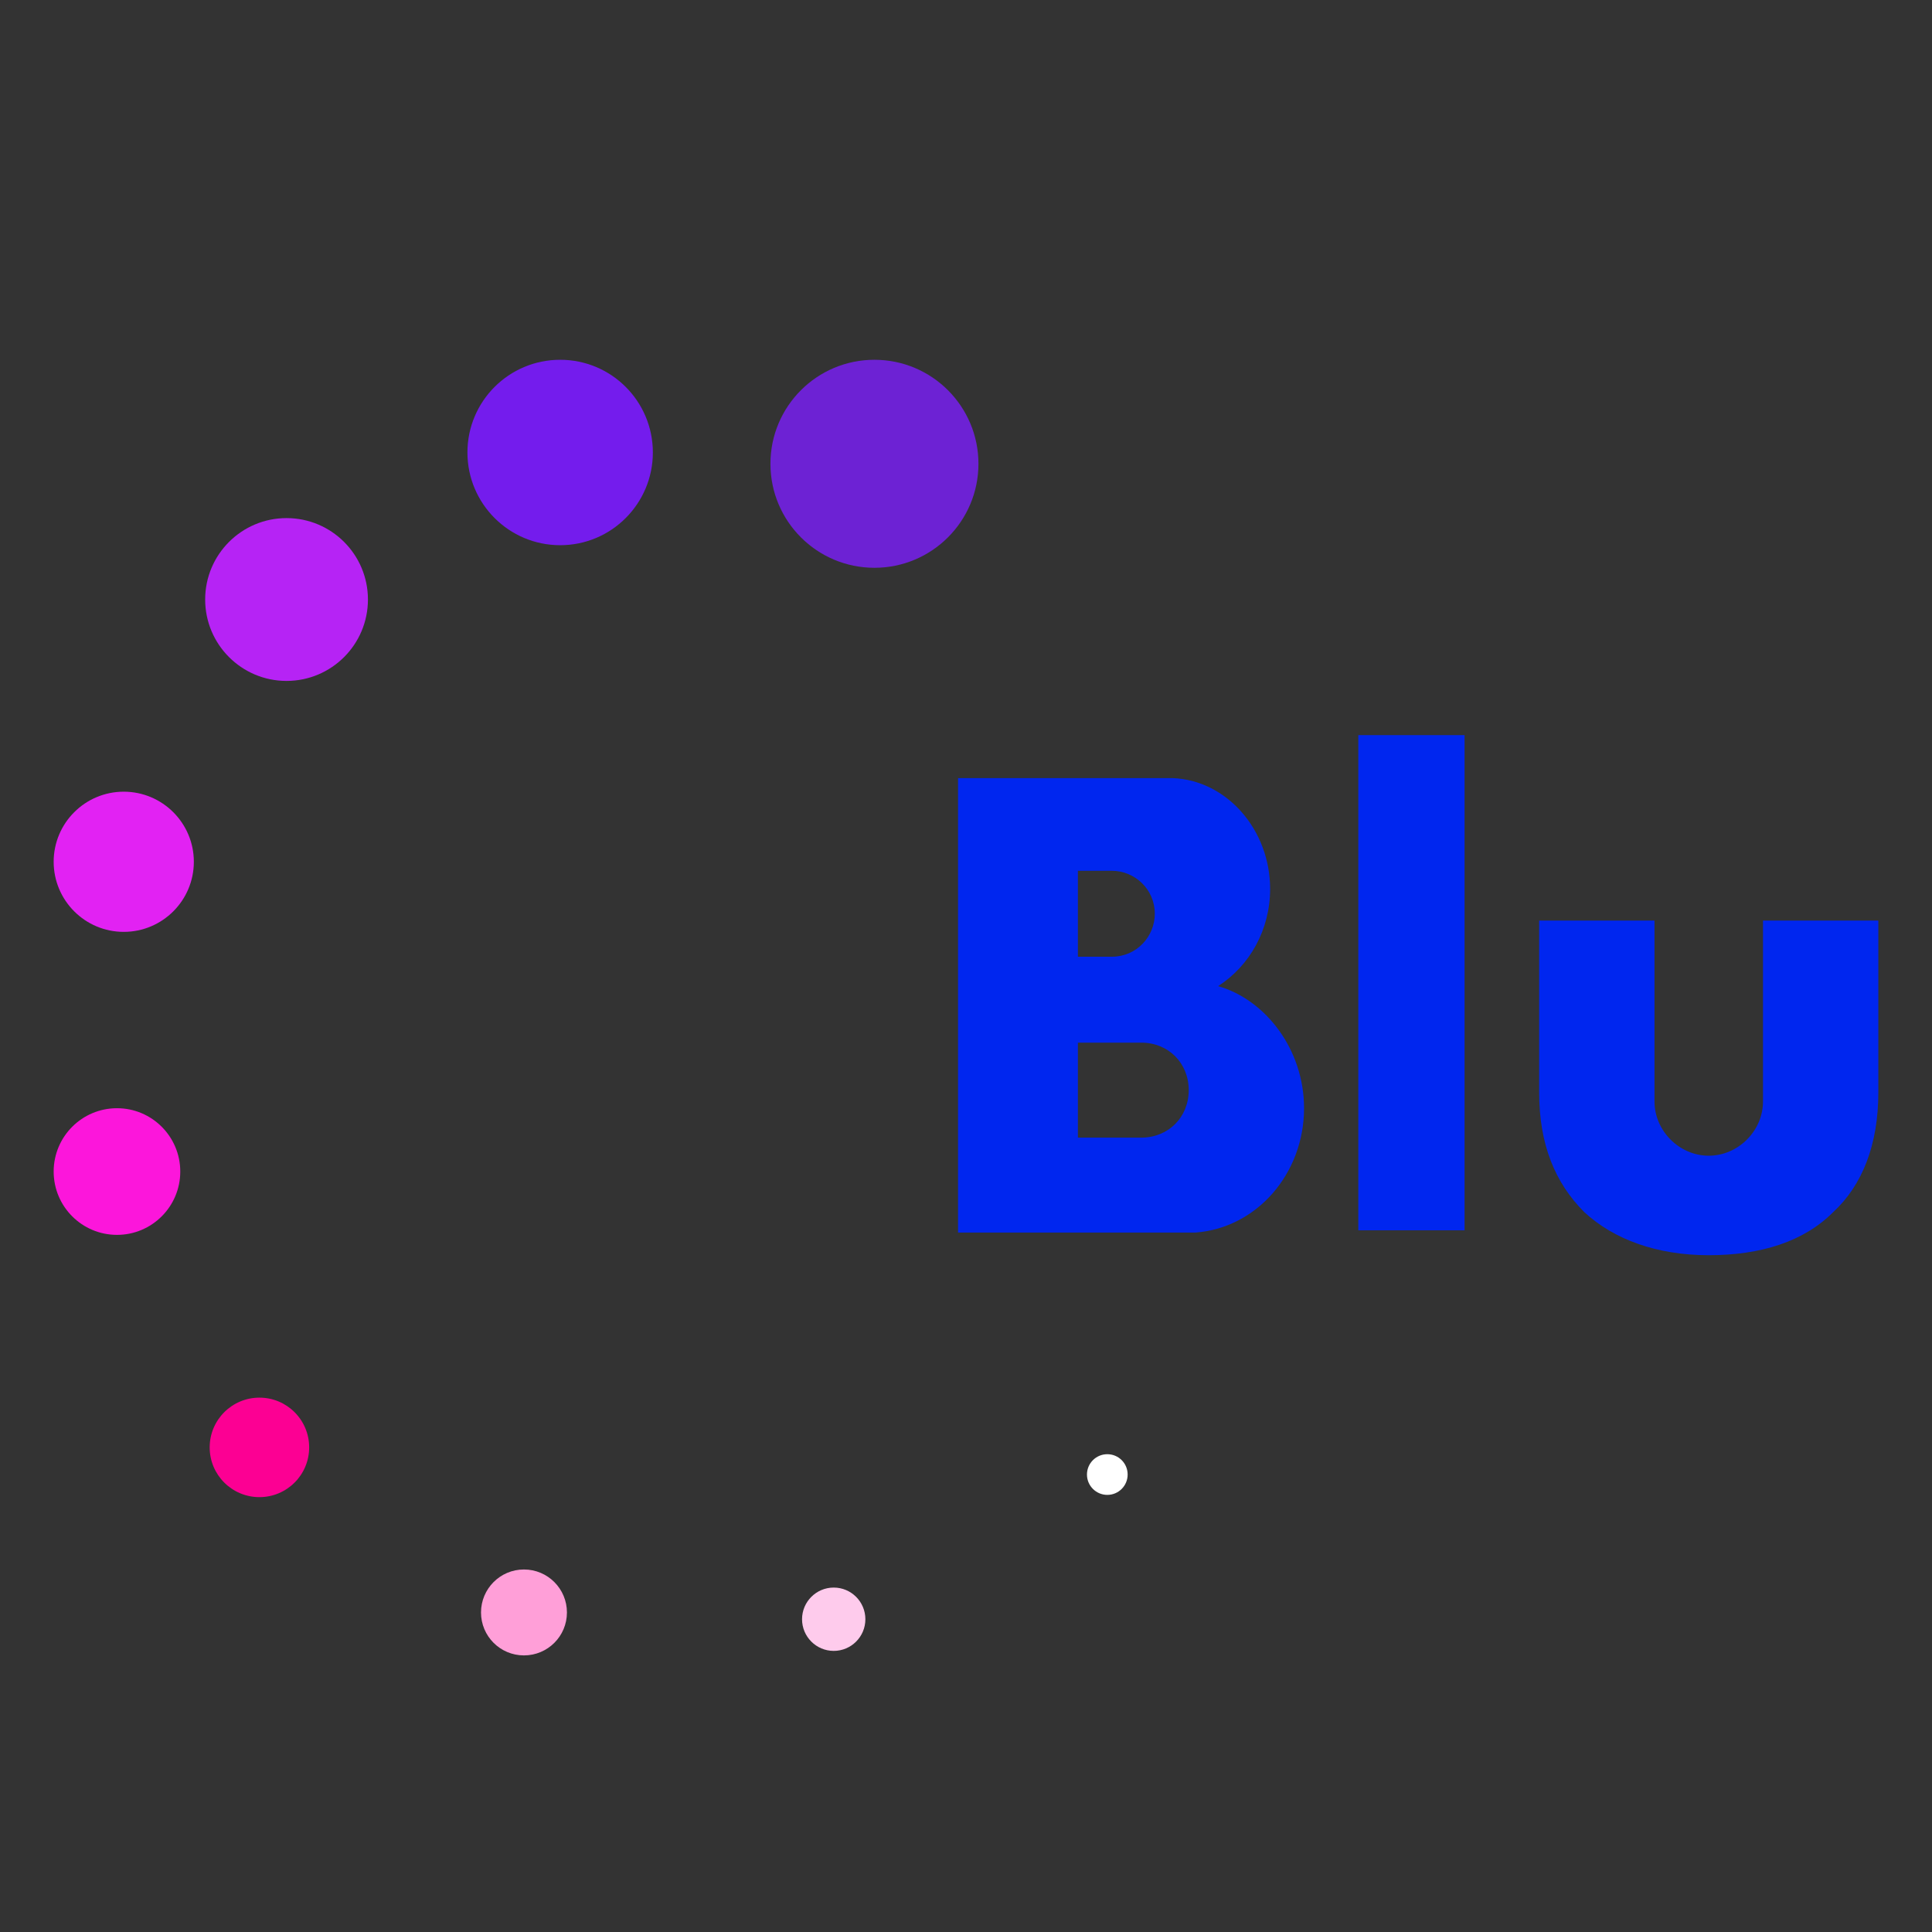 <svg width="36" height="36" viewBox="0 0 36 36" fill="none" xmlns="http://www.w3.org/2000/svg">
<rect x="0" y="0" width="36" height="36" fill="#333333" stroke="none"/>
<path d="M32.851 17.153V20.524C32.851 21.072 32.388 21.535 31.84 21.535C31.292 21.535 30.829 21.072 30.829 20.524V17.153H28.68V20.355C28.68 21.324 28.975 22.041 29.523 22.588C30.071 23.094 30.871 23.389 31.84 23.389C32.809 23.389 33.61 23.136 34.157 22.588C34.705 22.083 35 21.324 35 20.355V17.153H32.851Z" fill="#0026EF"/>
<path d="M22.698 18.375C23.288 17.996 23.667 17.322 23.667 16.564C23.667 15.468 22.866 14.541 21.855 14.499C21.813 14.499 21.771 14.499 21.729 14.499H17.852V22.967H22.15C22.192 22.967 22.234 22.967 22.276 22.967C23.414 22.883 24.299 21.872 24.299 20.65C24.299 19.555 23.582 18.628 22.698 18.375ZM20.085 16.226H20.718C21.139 16.226 21.518 16.564 21.518 17.027C21.518 17.448 21.181 17.827 20.718 17.827H20.085V16.226ZM21.265 21.198H20.085V19.428H21.265C21.771 19.428 22.15 19.808 22.15 20.313C22.15 20.819 21.771 21.198 21.265 21.198Z" fill="#0026EF"/>
<path d="M27.29 13.698H25.31V22.925H27.29V13.698Z" fill="#0026EF"/>
<path d="M16.294 10.58C17.364 10.58 18.232 9.712 18.232 8.642C18.232 7.572 17.364 6.704 16.294 6.704C15.223 6.704 14.356 7.572 14.356 8.642C14.356 9.712 15.223 10.58 16.294 10.58Z" fill="#6D22D4"/>
<path d="M10.438 10.159C11.392 10.159 12.165 9.385 12.165 8.431C12.165 7.477 11.392 6.704 10.438 6.704C9.483 6.704 8.71 7.477 8.71 8.431C8.71 9.385 9.483 10.159 10.438 10.159Z" fill="#741CED"/>
<path d="M5.339 12.688C6.177 12.688 6.856 12.009 6.856 11.171C6.856 10.333 6.177 9.654 5.339 9.654C4.502 9.654 3.823 10.333 3.823 11.171C3.823 12.009 4.502 12.688 5.339 12.688Z" fill="#B623F5"/>
<path d="M2.306 17.364C3.027 17.364 3.612 16.779 3.612 16.058C3.612 15.337 3.027 14.752 2.306 14.752C1.585 14.752 1 15.337 1 16.058C1 16.779 1.585 17.364 2.306 17.364Z" fill="#E222F3"/>
<path d="M2.18 23.01C2.831 23.01 3.359 22.482 3.359 21.83C3.359 21.179 2.831 20.65 2.18 20.65C1.528 20.65 1 21.179 1 21.83C1 22.482 1.528 23.01 2.18 23.01Z" fill="#FC16DB"/>
<path d="M4.834 27.897C5.346 27.897 5.761 27.482 5.761 26.97C5.761 26.458 5.346 26.043 4.834 26.043C4.322 26.043 3.907 26.458 3.907 26.97C3.907 27.482 4.322 27.897 4.834 27.897Z" fill="#FC0093"/>
<path d="M9.763 30.846C10.206 30.846 10.564 30.488 10.564 30.046C10.564 29.604 10.206 29.245 9.763 29.245C9.321 29.245 8.963 29.604 8.963 30.046C8.963 30.488 9.321 30.846 9.763 30.846Z" fill="#FF9FD8"/>
<path d="M15.535 30.762C15.861 30.762 16.125 30.498 16.125 30.172C16.125 29.846 15.861 29.582 15.535 29.582C15.21 29.582 14.945 29.846 14.945 30.172C14.945 30.498 15.21 30.762 15.535 30.762Z" fill="#FECBEC"/>
<path d="M20.633 27.855C20.843 27.855 21.012 27.685 21.012 27.476C21.012 27.266 20.843 27.097 20.633 27.097C20.424 27.097 20.254 27.266 20.254 27.476C20.254 27.685 20.424 27.855 20.633 27.855Z" fill="white"/>
</svg>
